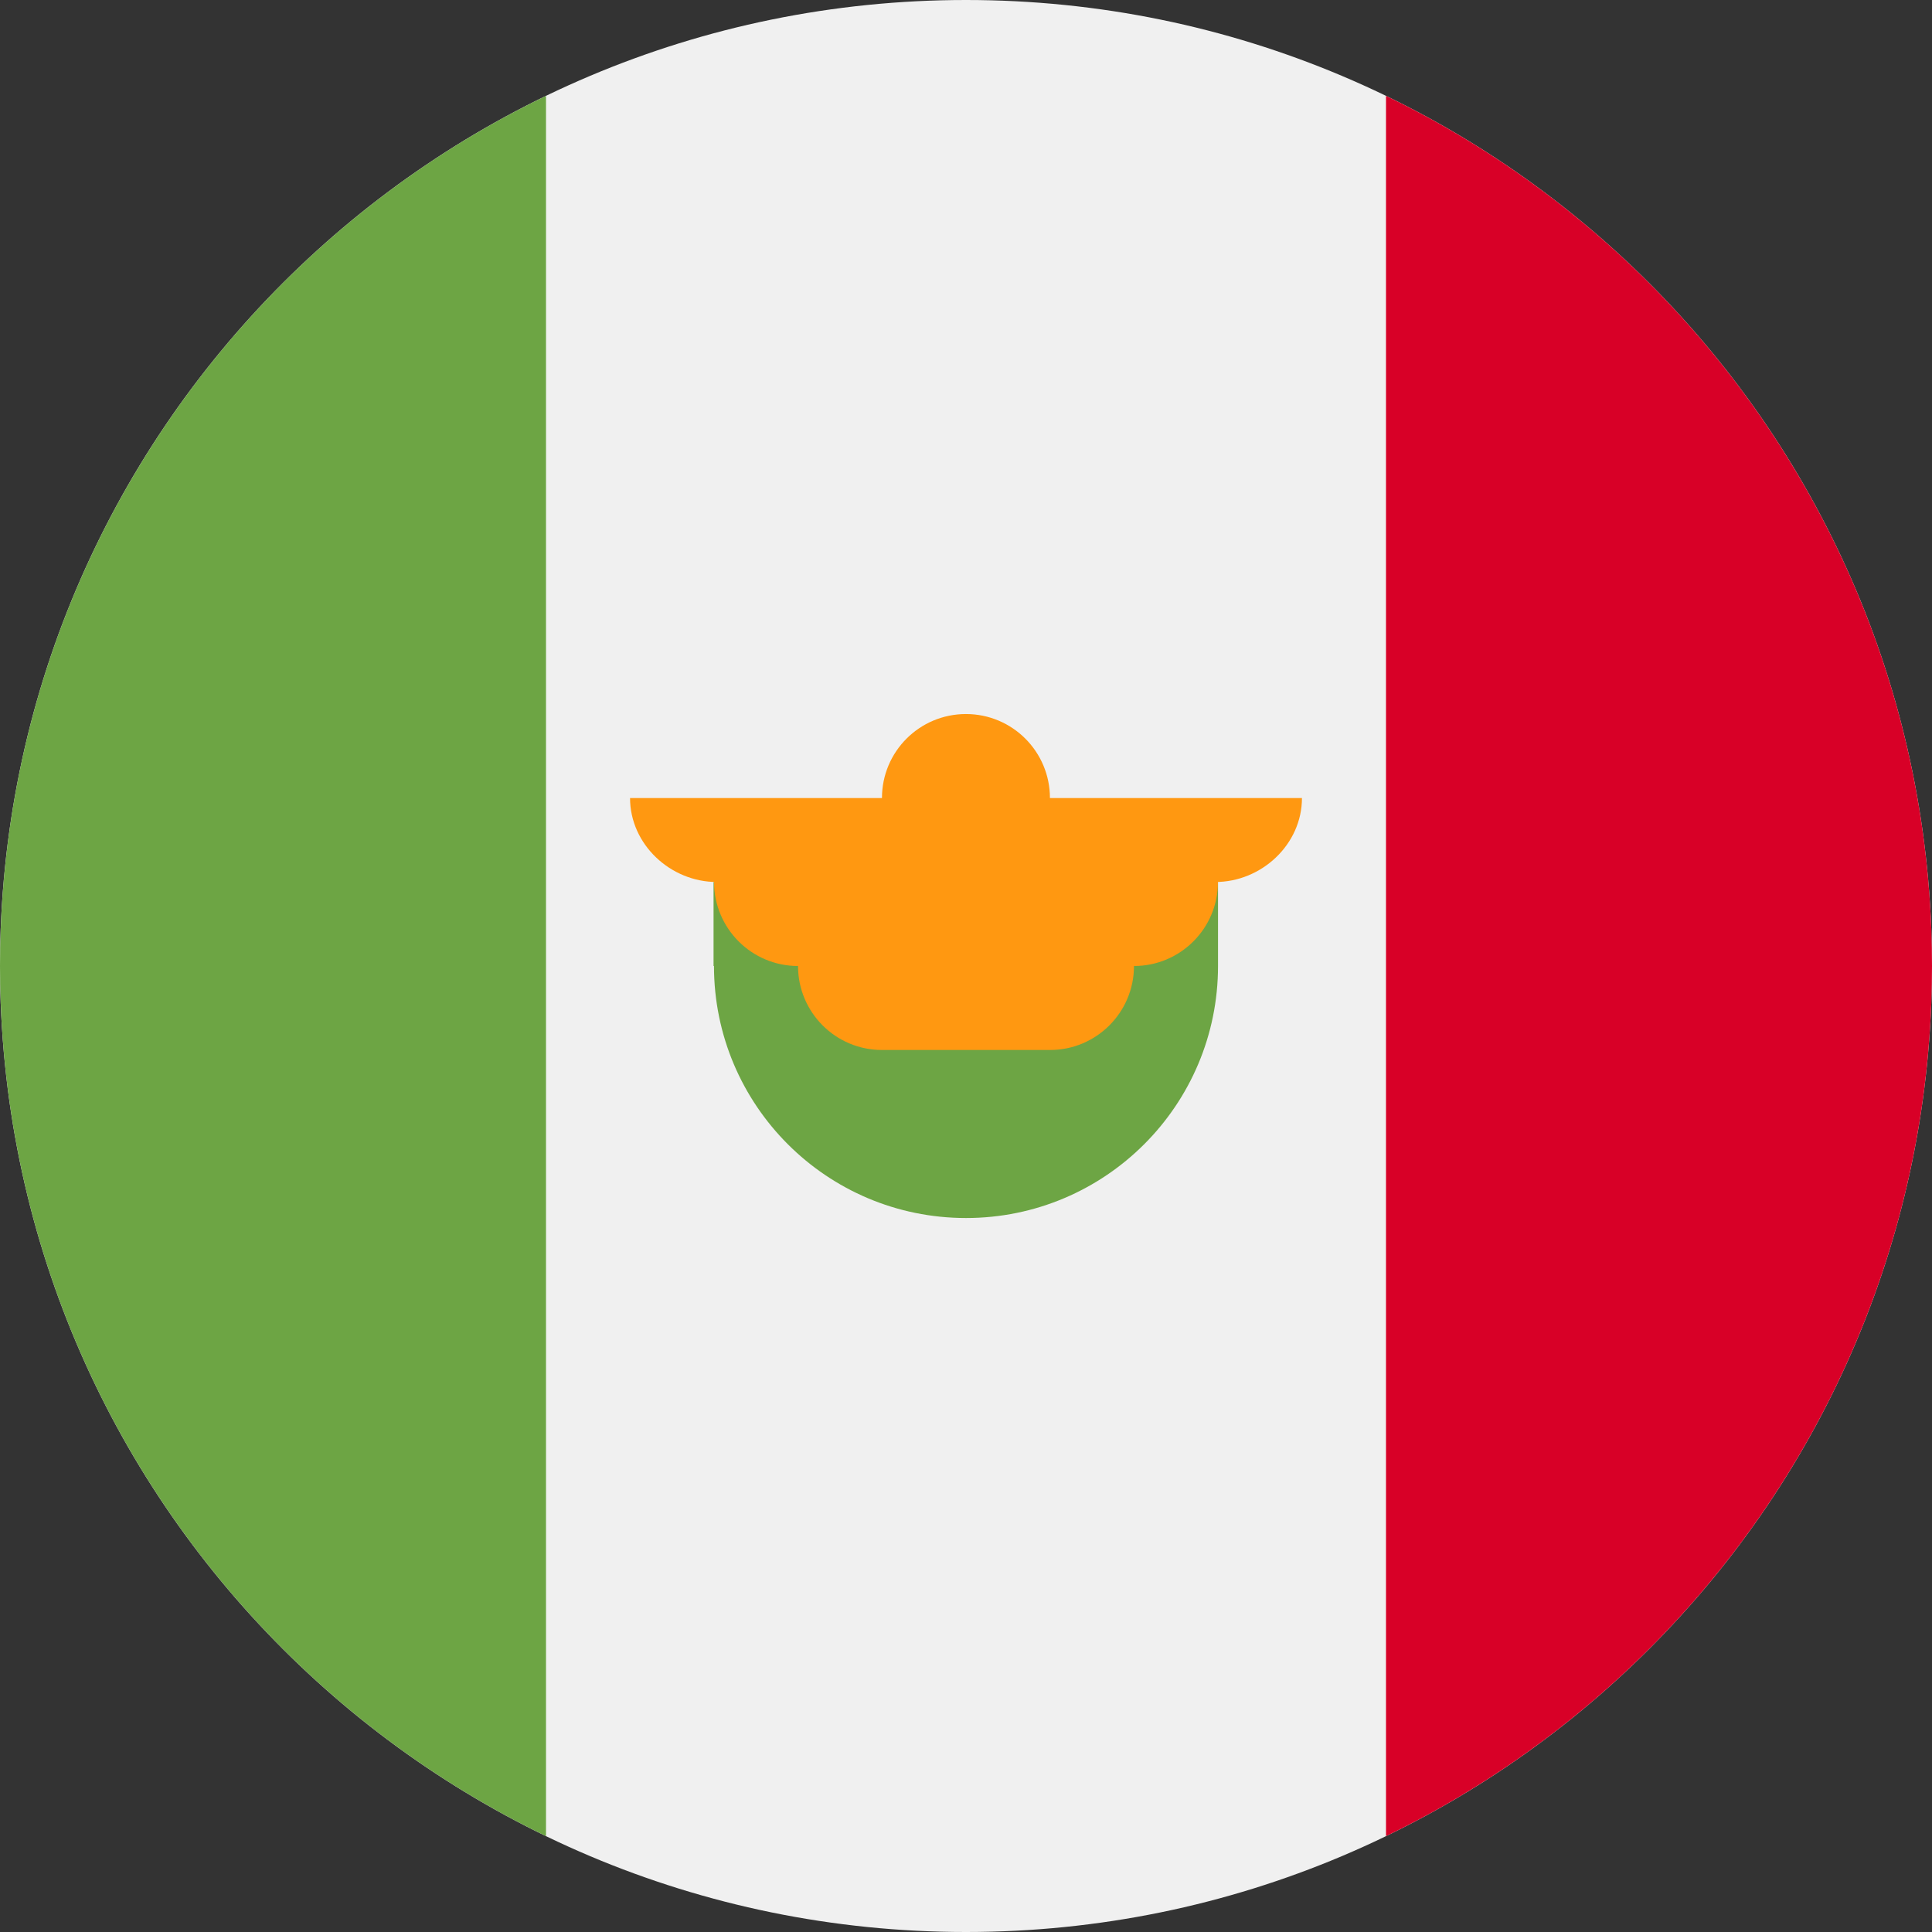 <svg fill="none" height="512" viewBox="0 0 36 36" width="512" xmlns="http://www.w3.org/2000/svg"><rect x="0" y="0" width="36" height="36" fill="#333333" stroke="none"/><path d="m18 36c9.941 0 18-8.059 18-18 0-9.941-8.059-18-18-18-9.941 0-18 8.059-18 18 0 9.941 8.059 18 18 18z" fill="#f0f0f0"/><path d="m36 18c0-7.136-4.153-13.302-10.174-16.214v32.428c6.021-2.912 10.174-9.078 10.174-16.214z" fill="#d80027"/><path clip-rule="evenodd" d="m10.174 34.214c-6.021-2.912-10.174-9.078-10.174-16.214s4.153-13.302 10.174-16.214zm7.826-11.518c-2.594 0-4.696-2.103-4.696-4.696h-.008v-1.565h9.4v1.565c0 2.594-2.102 4.696-4.696 4.696z" fill="#6da544" fill-rule="evenodd"/><path d="m24.26 14.87h-4.696c0-.864-.7-1.565-1.565-1.565s-1.565.7-1.565 1.565h-4.694c0 .864.753 1.565 1.617 1.565h-.052c0 .864.7 1.565 1.565 1.565 0 .864.7 1.565 1.565 1.565h3.13c.864 0 1.565-.7 1.565-1.565.864 0 1.565-.7 1.565-1.565h-.052c.864 0 1.617-.7 1.617-1.565z" fill="#ff9811"/></svg>